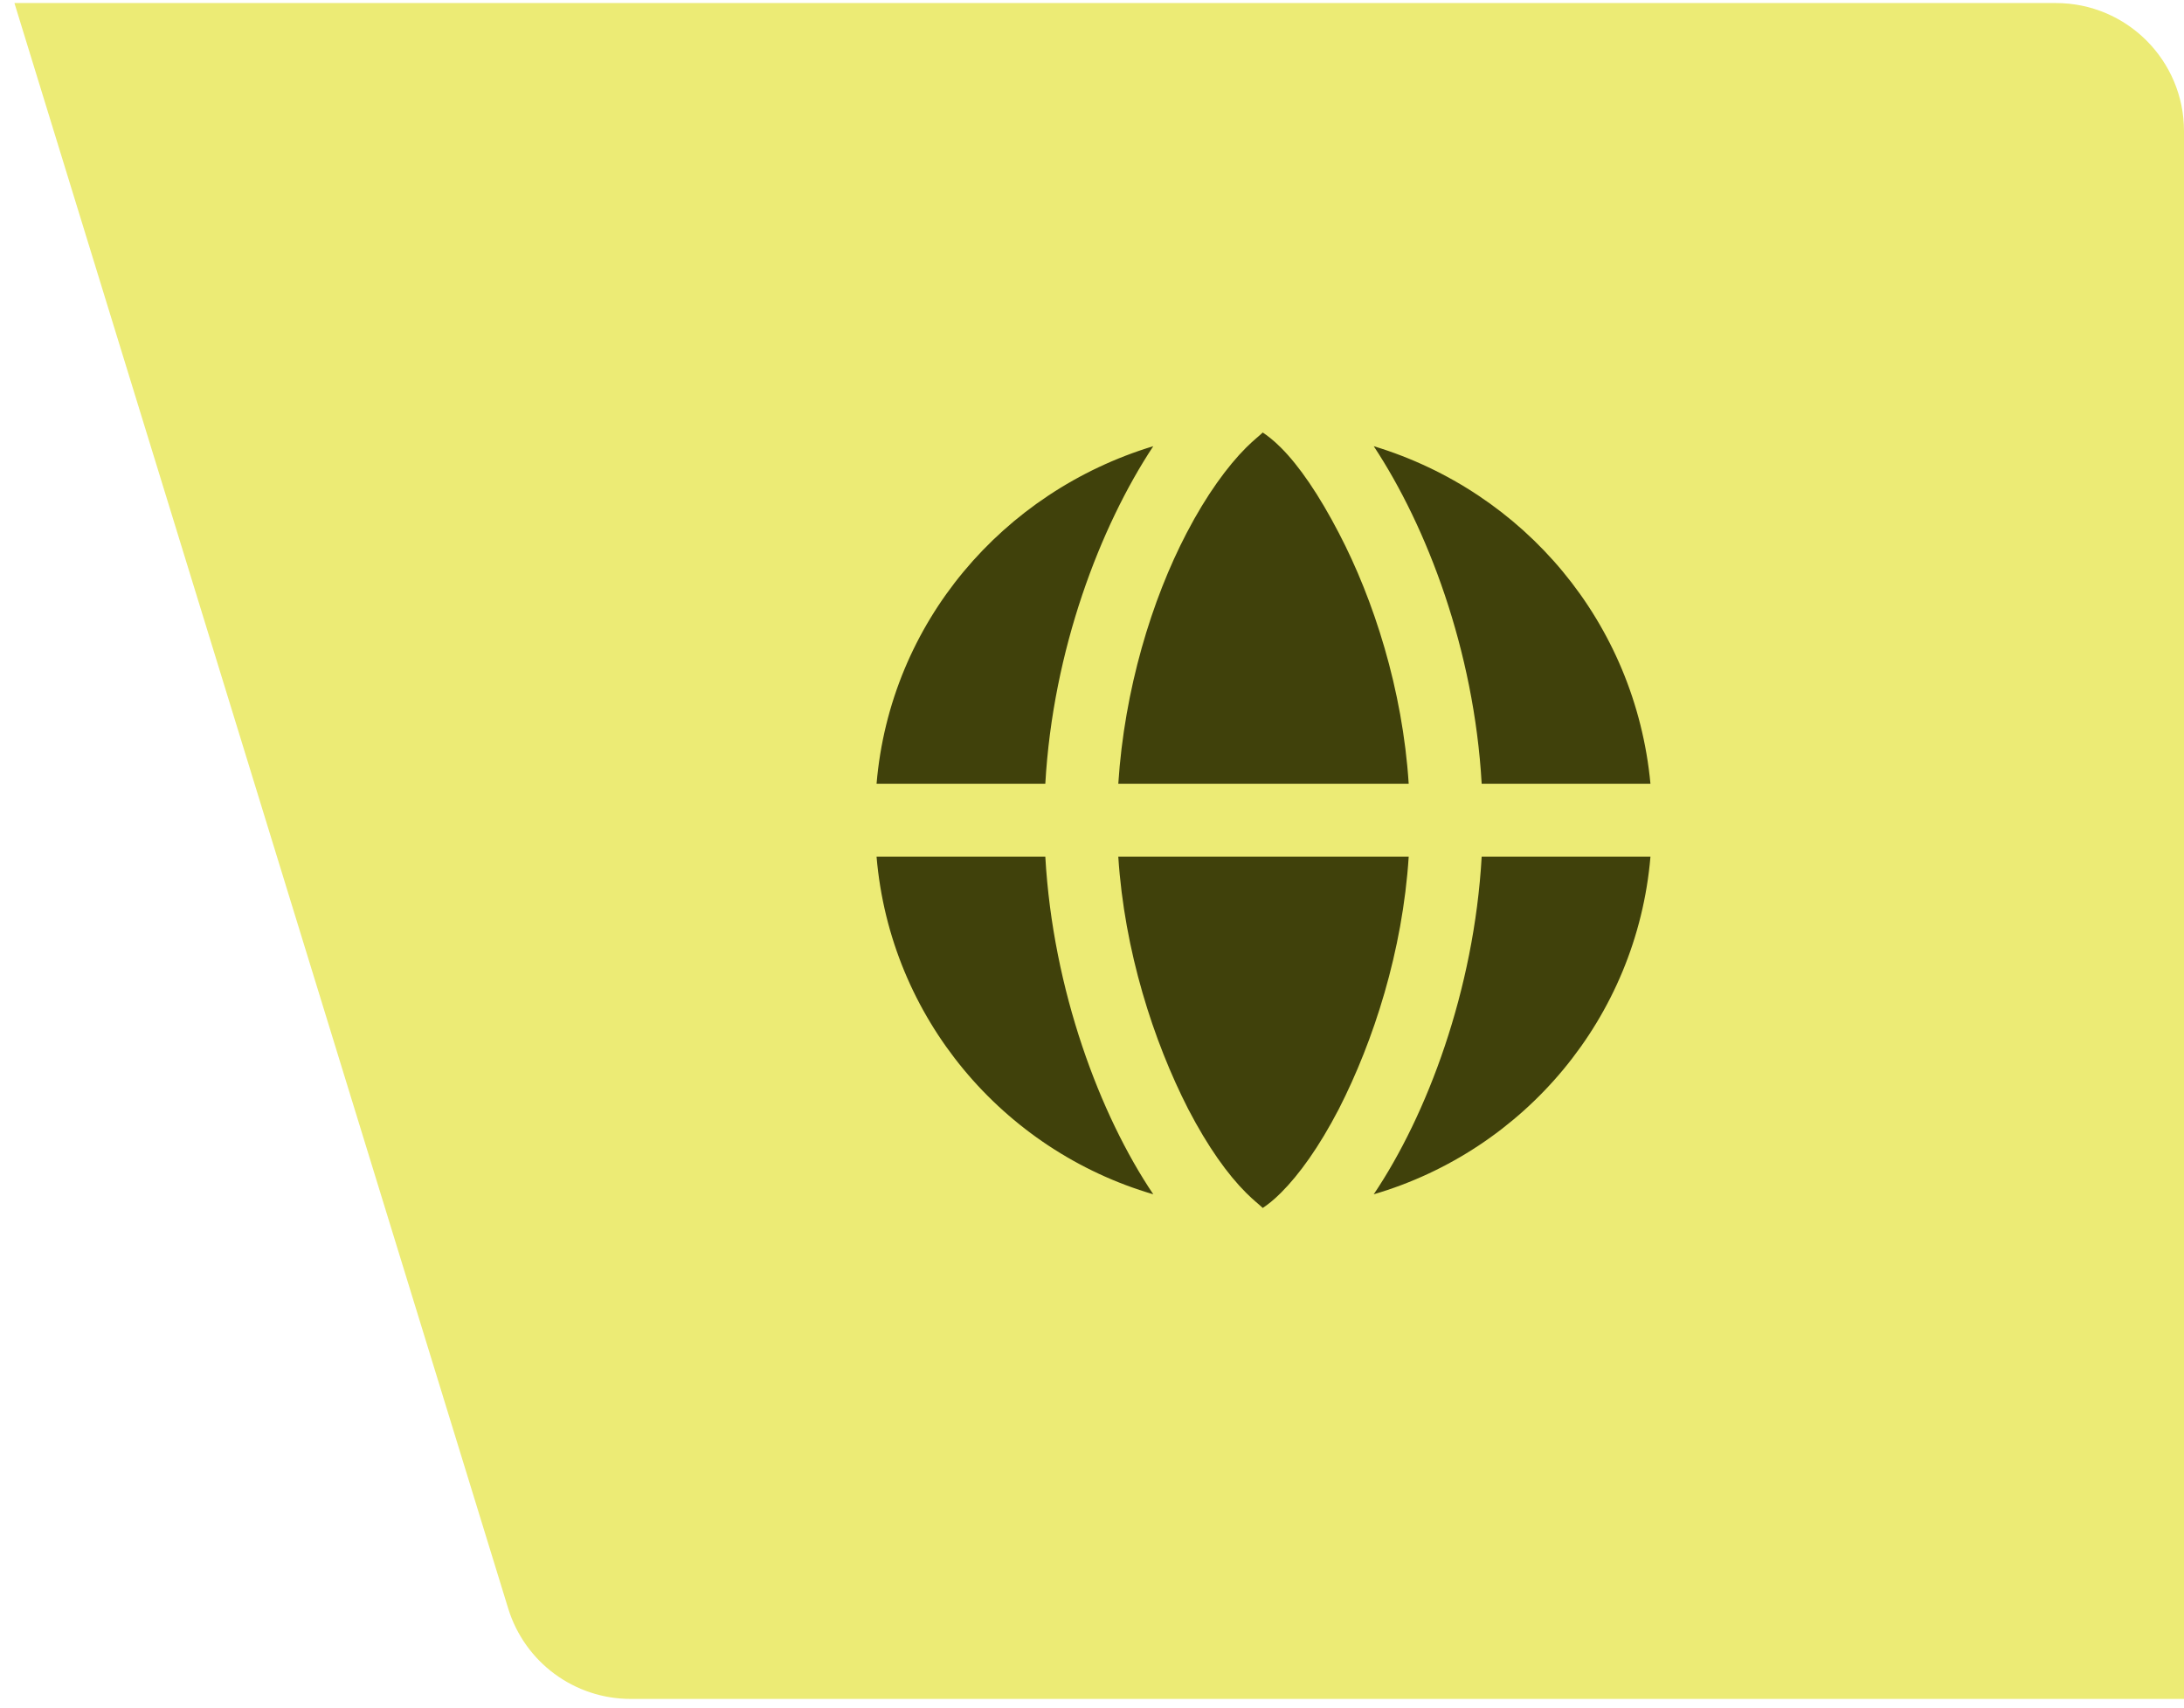 <svg width="101" height="79" viewBox="0 0 101 79" fill="none" xmlns="http://www.w3.org/2000/svg">
<path d="M0.667 0.141L95.078 0.141C98.349 0.141 101 2.792 101 6.063L101 78.562L29.162 78.562C26.562 78.562 24.266 76.866 23.502 74.38L0.667 0.141Z" fill="#ECEB75"/>
<path d="M65.146 39.617C64.865 43.977 63.529 48.125 61.912 51.289C60.998 53.047 60.084 54.312 59.24 55.156C58.888 55.508 58.607 55.719 58.396 55.859C58.255 55.719 57.974 55.508 57.623 55.156C56.779 54.312 55.865 53.047 54.951 51.289C53.334 48.125 51.998 43.977 51.716 39.617H65.146ZM51.716 36.242C51.998 31.883 53.263 27.734 54.88 24.641C55.794 22.883 56.779 21.547 57.623 20.703C57.974 20.352 58.255 20.141 58.396 20C58.607 20.141 58.888 20.352 59.24 20.703C60.084 21.547 60.998 22.883 61.912 24.641C63.529 27.734 64.865 31.883 65.146 36.242H51.716ZM48.341 36.242H40.537C41.169 28.789 46.373 22.742 53.334 20.633C50.873 24.359 48.693 30.055 48.341 36.242ZM40.537 39.617H48.341C48.693 45.805 50.873 51.57 53.334 55.227C46.373 53.188 41.169 47.07 40.537 39.617ZM68.521 39.617H76.326C75.693 47.07 70.49 53.188 63.529 55.227C65.99 51.57 68.169 45.805 68.521 39.617ZM76.326 36.242H68.521C68.169 30.055 65.99 24.359 63.529 20.633C70.49 22.742 75.623 28.789 76.326 36.242Z" fill="#40410B"/>
</svg>
